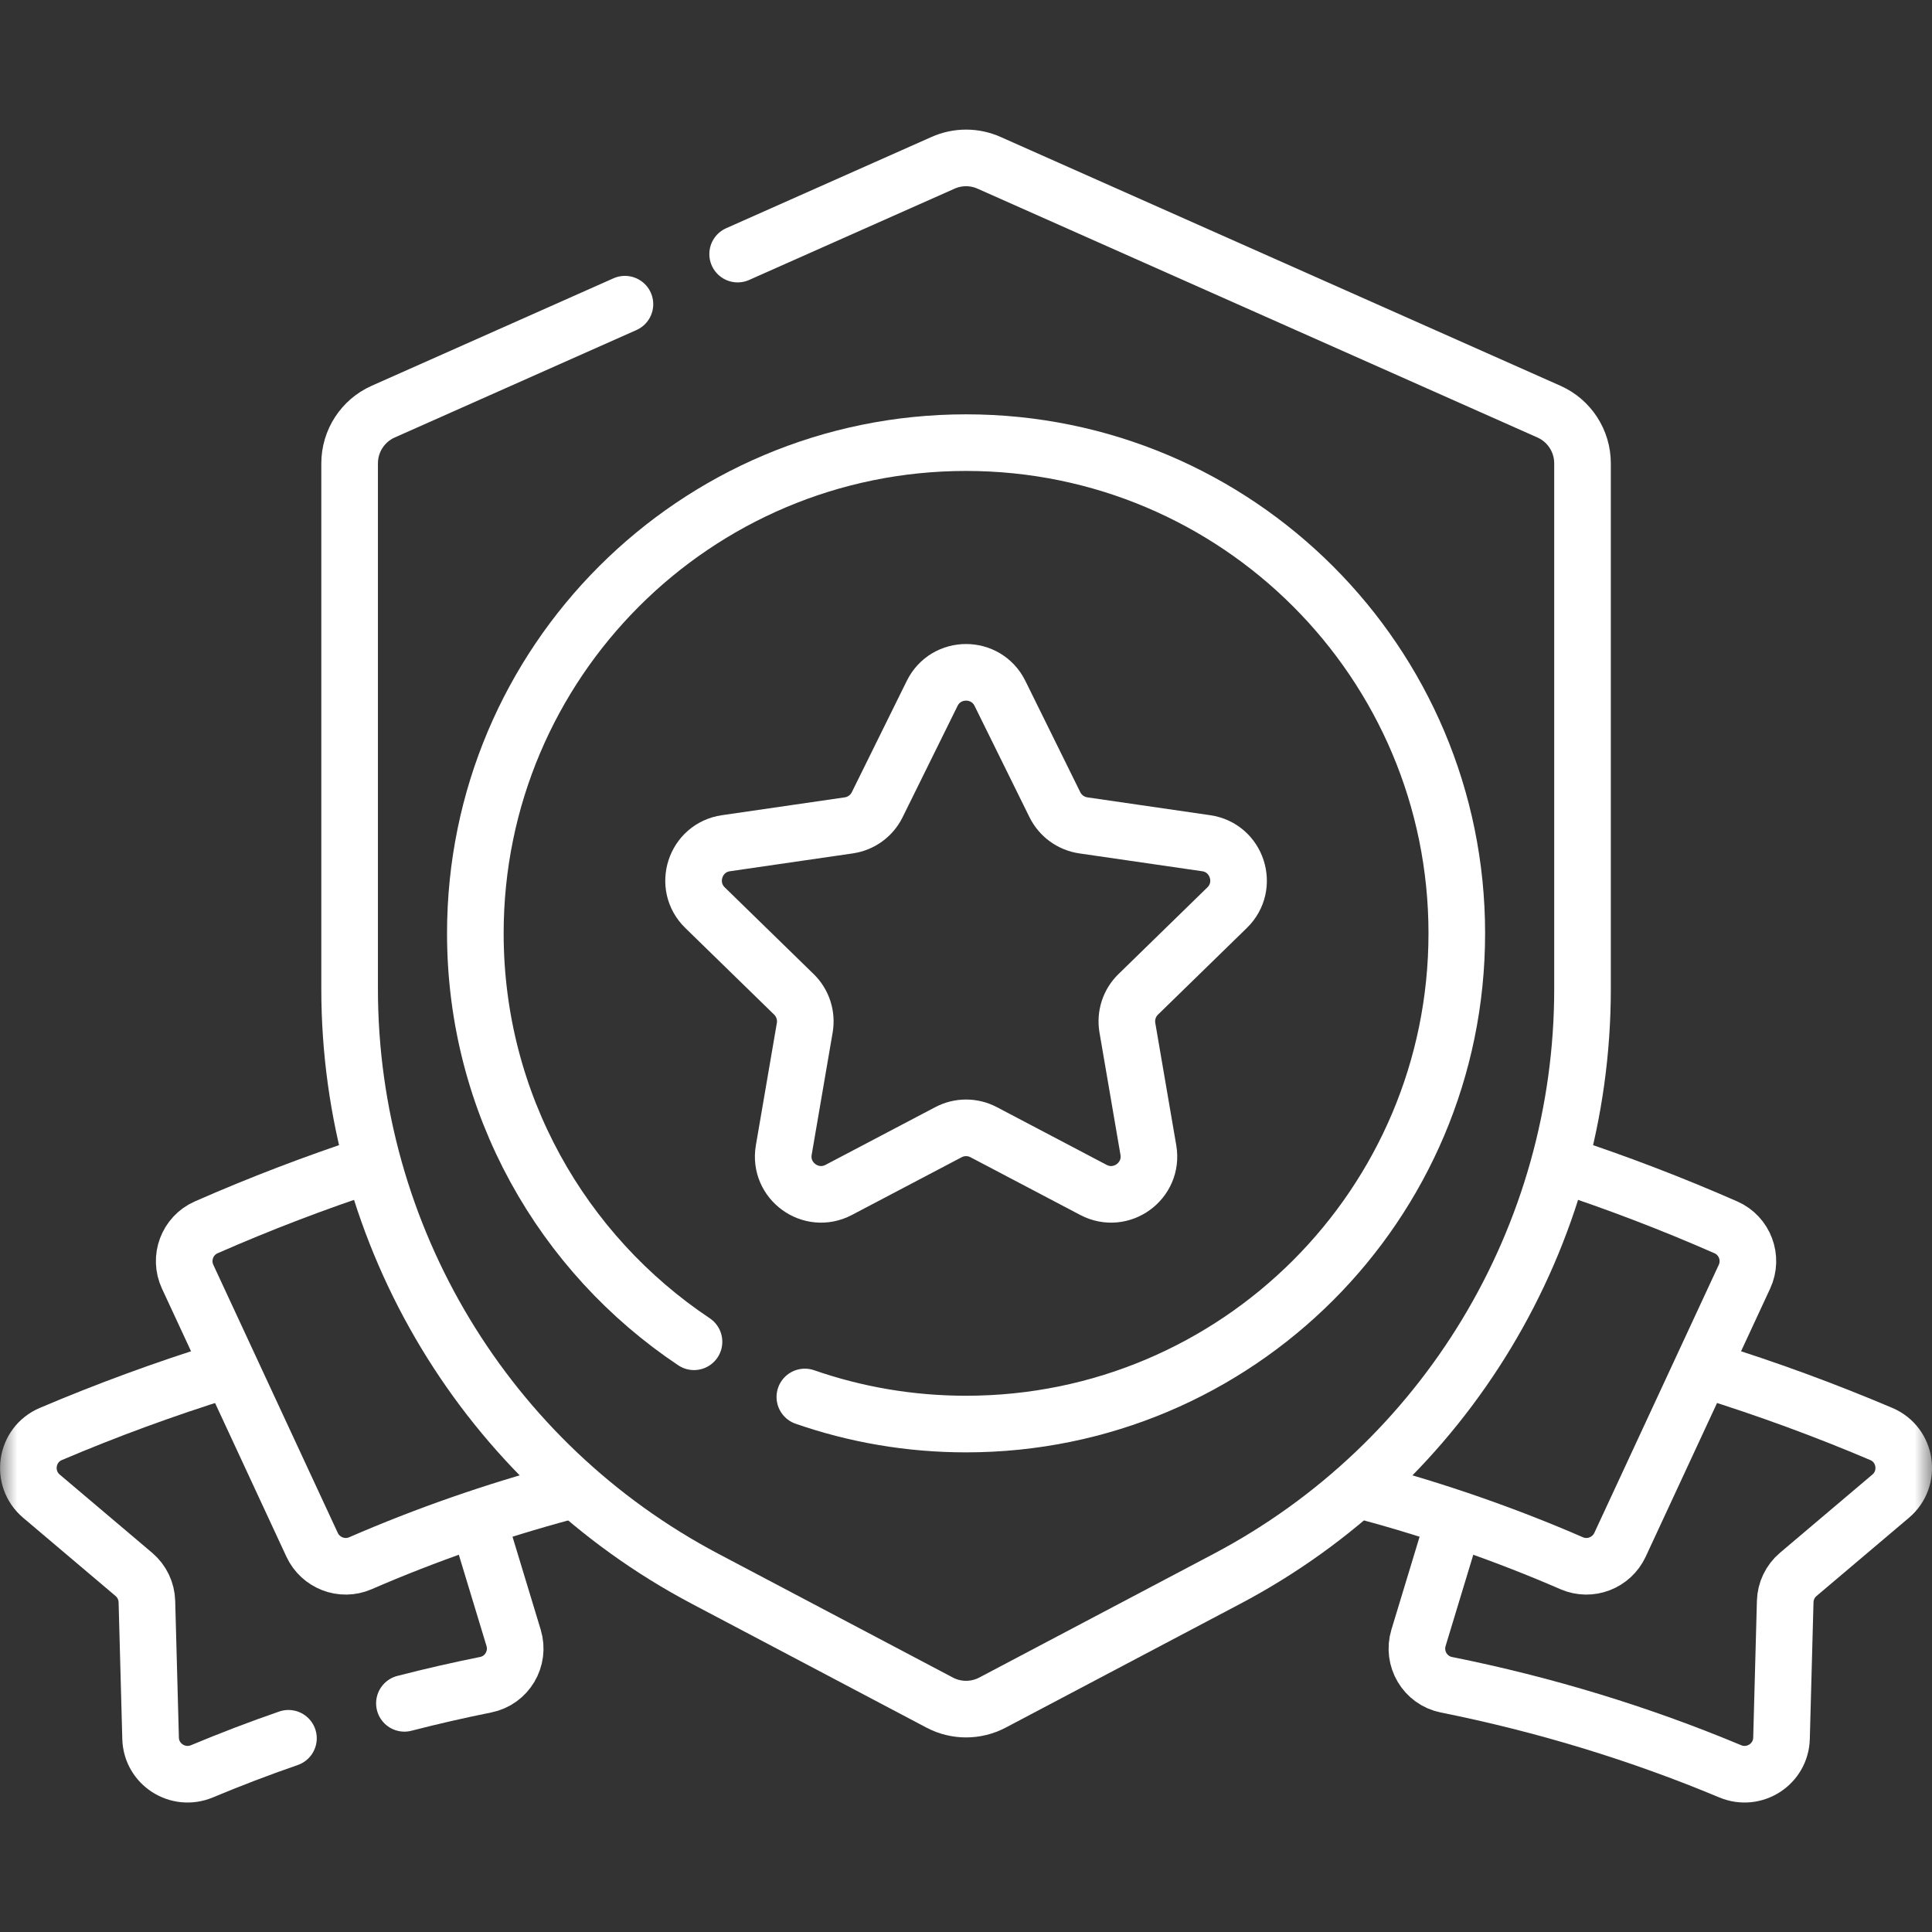<?xml version="1.0" encoding="UTF-8"?>
<svg xmlns="http://www.w3.org/2000/svg" width="56" height="56" viewBox="0 0 56 56" fill="none">
  <rect x="0" y="0" width="56" height="56" fill="#333333" stroke="none"/>
  <g clip-path="url(#clip0_691_2405)">
    <mask id="mask0_691_2405" style="mask-type:luminance" maskUnits="userSpaceOnUse" x="0" y="0" width="57" height="57">
      <path d="M0.002 0.002H56.002V56.002H0.002V0.002Z" fill="white"></path>
    </mask>
    <g mask="url(#mask0_691_2405)">
      <path d="M6.439 39.741C4.756 40.266 3.098 40.874 1.473 41.565C0.739 41.877 0.594 42.854 1.202 43.368L3.879 45.634C4.112 45.831 4.25 46.118 4.258 46.423L4.365 50.385C4.385 51.139 5.157 51.633 5.854 51.342C6.677 50.998 7.513 50.678 8.361 50.385" stroke="white" stroke-width="1.641" stroke-miterlimit="10" stroke-linecap="round" stroke-linejoin="round"></path>
      <path d="M11.722 49.372C12.501 49.171 13.287 48.991 14.079 48.832C14.696 48.708 15.07 48.075 14.887 47.473L13.896 44.206" stroke="white" stroke-width="1.641" stroke-miterlimit="10" stroke-linecap="round" stroke-linejoin="round"></path>
      <path d="M49.507 39.723C51.209 40.252 52.886 40.866 54.531 41.565C55.264 41.877 55.409 42.854 54.801 43.368L52.124 45.634C51.891 45.831 51.753 46.118 51.745 46.423L51.638 50.385C51.618 51.139 50.846 51.633 50.15 51.342C47.524 50.243 44.761 49.402 41.924 48.833C41.307 48.709 40.933 48.076 41.116 47.473L42.117 44.174" stroke="white" stroke-width="1.641" stroke-miterlimit="10" stroke-linecap="round" stroke-linejoin="round"></path>
      <path d="M27.492 32.817L24.309 34.491C23.505 34.913 22.565 34.231 22.718 33.335L23.326 29.791C23.387 29.435 23.269 29.072 23.011 28.821L20.436 26.31C19.785 25.676 20.144 24.571 21.043 24.441L24.602 23.924C24.959 23.872 25.268 23.648 25.427 23.324L27.019 20.099C27.421 19.284 28.583 19.284 28.985 20.099L30.576 23.324C30.736 23.648 31.045 23.872 31.402 23.924L34.961 24.441C35.86 24.571 36.219 25.676 35.568 26.31L32.993 28.821C32.734 29.072 32.617 29.435 32.678 29.791L33.286 33.335C33.439 34.231 32.499 34.913 31.695 34.491L28.512 32.817C28.193 32.649 27.811 32.649 27.492 32.817Z" stroke="white" stroke-width="1.641" stroke-miterlimit="10" stroke-linecap="round" stroke-linejoin="round"></path>
      <path d="M20.116 38.892C16.295 36.342 13.778 31.992 13.778 27.053C13.778 19.198 20.146 12.83 28.002 12.83C35.858 12.83 42.226 19.198 42.226 27.053C42.226 34.909 35.858 41.277 28.002 41.277C26.365 41.277 24.793 41.001 23.329 40.492" stroke="white" stroke-width="1.641" stroke-miterlimit="10" stroke-linecap="round" stroke-linejoin="round"></path>
      <path d="M18.114 8.817L11.108 11.931C10.516 12.194 10.134 12.782 10.134 13.43V28.667C10.134 35.837 14.102 42.419 20.443 45.765L27.236 49.35C27.715 49.603 28.288 49.603 28.768 49.35L35.56 45.765C41.902 42.419 45.87 35.837 45.87 28.667V13.43C45.87 12.782 45.488 12.194 44.896 11.931L28.668 4.719C28.244 4.53 27.76 4.53 27.335 4.719L21.381 7.365" stroke="white" stroke-width="1.641" stroke-miterlimit="10" stroke-linecap="round" stroke-linejoin="round"></path>
      <path d="M39.62 43.243C41.659 43.791 43.647 44.482 45.558 45.312C46.092 45.543 46.713 45.302 46.958 44.774L50.564 37.006C50.816 36.463 50.574 35.816 50.025 35.575C48.461 34.888 46.866 34.278 45.247 33.746" stroke="white" stroke-width="1.641" stroke-miterlimit="10" stroke-linecap="round" stroke-linejoin="round"></path>
      <path d="M10.756 33.746C9.137 34.278 7.542 34.888 5.977 35.575C5.429 35.816 5.186 36.463 5.439 37.006L9.045 44.774C9.29 45.302 9.911 45.543 10.445 45.312C12.349 44.485 14.329 43.796 16.36 43.25" stroke="white" stroke-width="1.641" stroke-miterlimit="10" stroke-linecap="round" stroke-linejoin="round"></path>
    </g>
  </g>
  <defs>
    <clipPath id="clip0_691_2405">
      <rect width="56" height="56" fill="white"></rect>
    </clipPath>
  </defs>
</svg>
